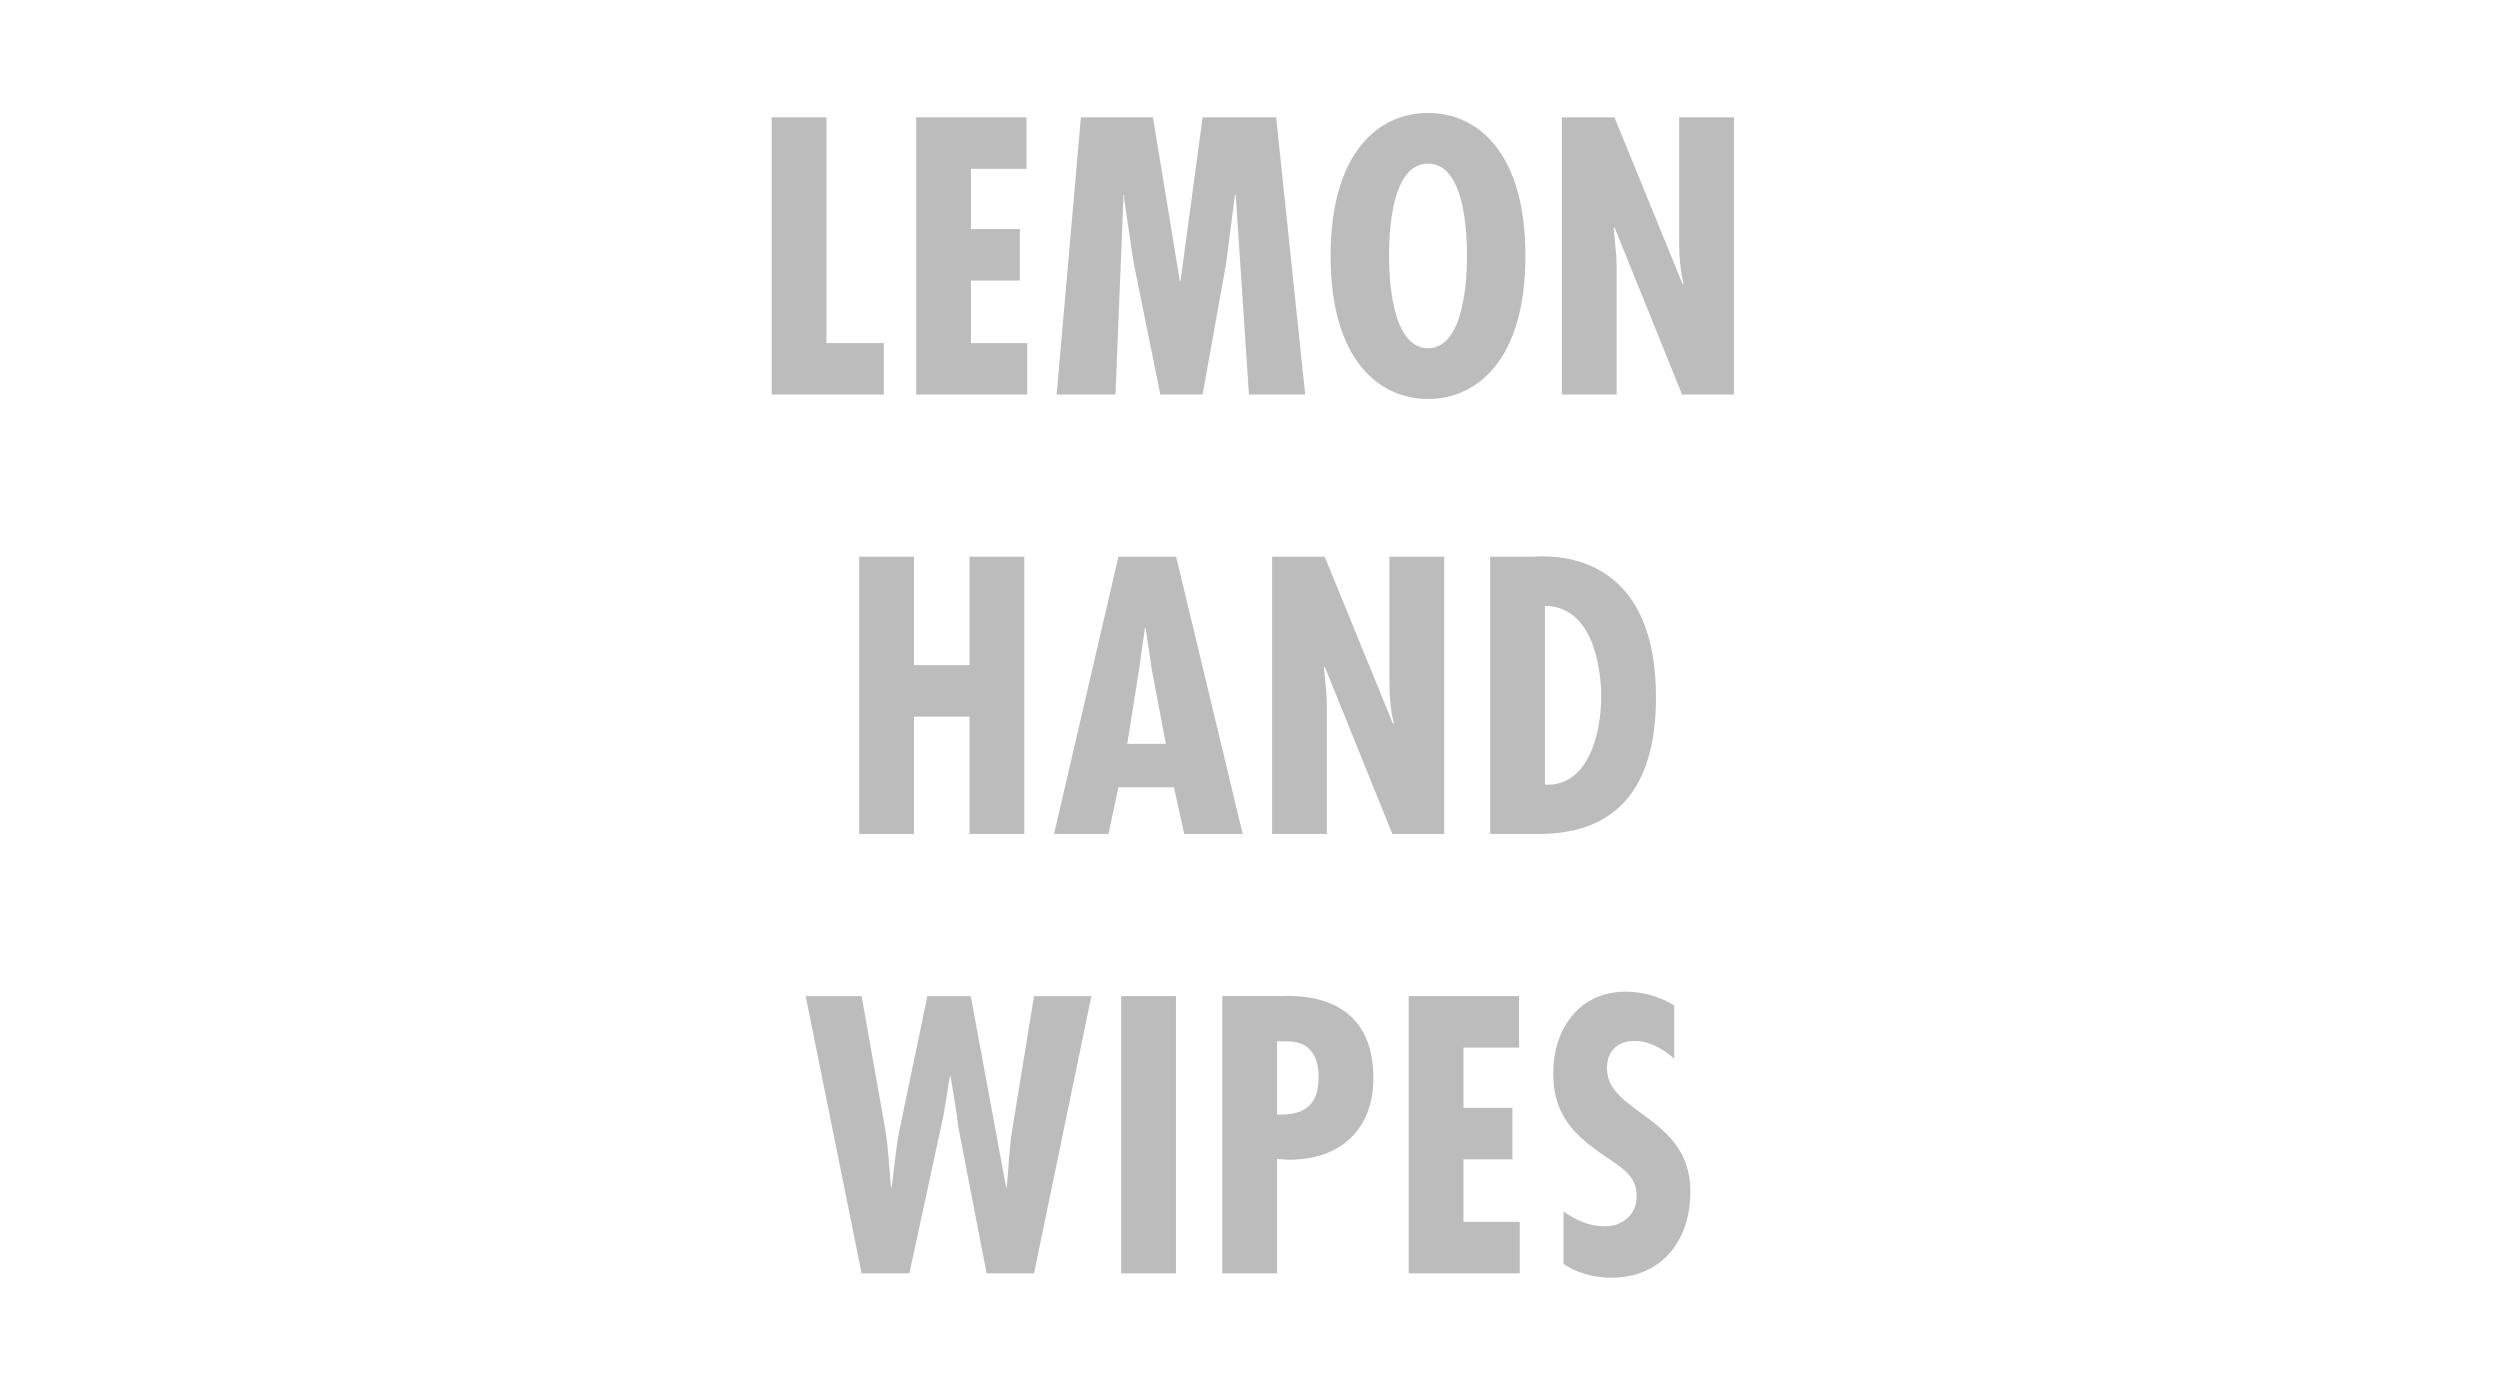 <?xml version="1.0" encoding="UTF-8"?>
<svg width="161px" height="90px" viewBox="0 0 161 90" version="1.1" xmlns="http://www.w3.org/2000/svg" xmlns:xlink="http://www.w3.org/1999/xlink">
    <title>03.lemon-hand-wipes/db</title>
    <g id="Page-1" stroke="none" stroke-width="1" fill="none" fill-rule="evenodd">
        <g id="Artboard" transform="translate(-127, -2810)" fill="#BCBCBC" fill-rule="nonzero">
            <g id="Group" transform="translate(168.468, 2814.642)">
                <g transform="translate(-0, 0)" id="Path">
                    <polygon points="8.229 2.913 8.229 20.767 15.451 20.767 15.451 17.452 11.757 17.452 11.757 2.913"></polygon>
                </g>
                <g transform="translate(9.27, 0)" id="Path">
                    <polygon points="8.264 2.913 8.264 20.767 15.415 20.767 15.415 17.452 11.792 17.452 11.792 13.426 14.942 13.426 14.942 10.111 11.792 10.111 11.792 6.228 15.368 6.228 15.368 2.913"></polygon>
                </g>
                <g transform="translate(22.743, 0)" id="Path">
                    <polygon points="5.399 2.913 3.836 20.767 7.625 20.767 8.146 7.909 8.193 7.909 8.193 8.24 8.785 12.219 10.514 20.767 13.237 20.767 14.752 12.313 15.321 7.909 15.368 7.909 16.22 20.767 19.843 20.767 17.973 2.913 13.237 2.913 11.816 13.45 11.769 13.45 10.04 2.913"></polygon>
                </g>
                <g transform="translate(44.221, 2.628)" id="Shape">
                    <path d="M6.275,-1.33226763e-15 C3.126,-1.33226763e-15 -5.75083027e-16,2.51 -5.75083027e-16,9.211 C-5.75083027e-16,15.913 3.126,18.423 6.275,18.423 C9.424,18.423 12.55,15.913 12.55,9.211 C12.55,2.51 9.424,-1.33226763e-15 6.275,-1.33226763e-15 Z M3.765,9.211 C3.765,7.625 3.931,3.268 6.275,3.268 C8.619,3.268 8.785,7.625 8.785,9.211 C8.785,10.632 8.619,15.155 6.275,15.155 C3.931,15.155 3.765,10.632 3.765,9.211 Z"></path>
                </g>
                <g transform="translate(52.817, 0)" id="Path">
                    <path d="M6.299,2.913 L6.299,20.767 L9.827,20.767 L9.827,12.574 L9.803,11.84 L9.638,10.04 L9.685,9.993 L14.042,20.767 L17.381,20.767 L17.381,2.913 L13.852,2.913 L13.852,10.94 C13.852,11.863 13.924,12.787 14.137,13.639 L14.089,13.687 L9.685,2.913 L6.299,2.913 Z"></path>
                </g>
                <g transform="translate(7.34, 28.297)" id="Path">
                    <polygon points="6.524 2.913 6.524 20.767 10.052 20.767 10.052 13.213 13.628 13.213 13.628 20.767 17.156 20.767 17.156 2.913 13.628 2.913 13.628 9.898 10.052 9.898 10.052 2.913"></polygon>
                </g>
                <g transform="translate(26.414, 31.21)" id="Shape">
                    <path d="M4.144,0 L-1.64309436e-16,17.854 L3.505,17.854 L4.144,14.847 L7.72,14.847 L8.383,17.854 L12.148,17.854 L7.862,0 L4.144,0 Z M7.199,12.053 L4.712,12.053 L5.47,7.293 L5.849,4.594 L5.896,4.594 L6.299,7.293 L7.199,12.053 Z"></path>
                </g>
                <g transform="translate(34.158, 28.297)" id="Path">
                    <path d="M6.299,2.913 L6.299,20.767 L9.827,20.767 L9.827,12.574 L9.803,11.84 L9.638,10.04 L9.685,9.993 L14.042,20.767 L17.381,20.767 L17.381,2.913 L13.852,2.913 L13.852,10.94 C13.852,11.863 13.924,12.787 14.137,13.639 L14.089,13.687 L9.685,2.913 L6.299,2.913 Z"></path>
                </g>
                <g transform="translate(54.498, 31.189)" id="Shape">
                    <path d="M3.149,17.875 C8.714,17.875 10.679,14.181 10.679,9.09 C10.679,-0.879 3.291,0.021 2.676,0.021 L1.31447549e-15,0.021 L1.31447549e-15,17.875 L3.149,17.875 Z M3.528,14.702 L3.528,3.194 C6.441,3.194 7.151,6.793 7.151,9.067 C7.151,11.292 6.37,14.844 3.528,14.702 Z"></path>
                </g>
                <g transform="translate(7.778, 56.594)" id="Path">
                    <path d="M2.64,2.913 L6.24,20.767 L9.318,20.767 L11.354,11.342 C11.615,10.253 11.733,9.164 11.923,8.075 L11.97,8.075 C12.136,9.164 12.349,10.253 12.467,11.342 L14.291,20.767 L17.345,20.767 L21.039,2.913 L17.345,2.913 L15.948,11.485 C15.735,12.74 15.711,13.971 15.593,15.226 L15.546,15.226 L13.272,2.913 L10.478,2.913 L8.702,11.437 C8.442,12.692 8.347,13.971 8.181,15.226 L8.134,15.226 C8.016,13.971 7.968,12.692 7.755,11.437 L6.24,2.913 L2.64,2.913 Z"></path>
                </g>
                <g transform="translate(30.736, 59.507)" id="Rectangle">
                    <rect x="1.64309436e-16" y="0" width="3.528" height="17.854"></rect>
                </g>
                <g transform="translate(37.247, 59.497)" id="Shape">
                    <path d="M3.528,17.864 L3.528,10.499 L4.31,10.547 C7.577,10.547 9.732,8.629 9.732,5.29 C9.732,-0.464 4.428,0.009 3.67,0.009 L1.31447549e-15,0.009 L1.31447549e-15,17.864 L3.528,17.864 Z M3.528,2.922 L4.191,2.922 C5.707,2.922 6.204,3.964 6.204,5.243 C6.204,7.066 5.233,7.705 3.528,7.634 L3.528,2.922 Z"></path>
                </g>
                <g transform="translate(40.989, 56.594)" id="Path">
                    <polygon points="8.264 2.913 8.264 20.767 15.415 20.767 15.415 17.452 11.792 17.452 11.792 13.426 14.942 13.426 14.942 10.111 11.792 10.111 11.792 6.228 15.368 6.228 15.368 2.913"></polygon>
                </g>
                <g transform="translate(51.136, 56.594)" id="Path">
                    <path d="M15.214,3.505 C14.243,2.936 13.225,2.628 12.088,2.628 C9.057,2.628 7.424,5.067 7.424,7.885 C7.424,10.49 8.679,11.816 10.715,13.189 C11.71,13.9 12.799,14.421 12.799,15.794 C12.799,16.978 11.899,17.736 10.762,17.736 C9.72,17.736 8.915,17.357 8.087,16.789 L8.087,20.151 C8.892,20.743 10.123,21.051 11.118,21.051 C14.433,21.051 16.256,18.659 16.256,15.486 C16.256,10.656 10.881,10.49 10.881,7.554 C10.881,6.464 11.567,5.801 12.657,5.801 C13.628,5.801 14.504,6.322 15.214,6.938 L15.214,3.505 Z"></path>
                </g>
            </g>
        </g>
    </g>
</svg>